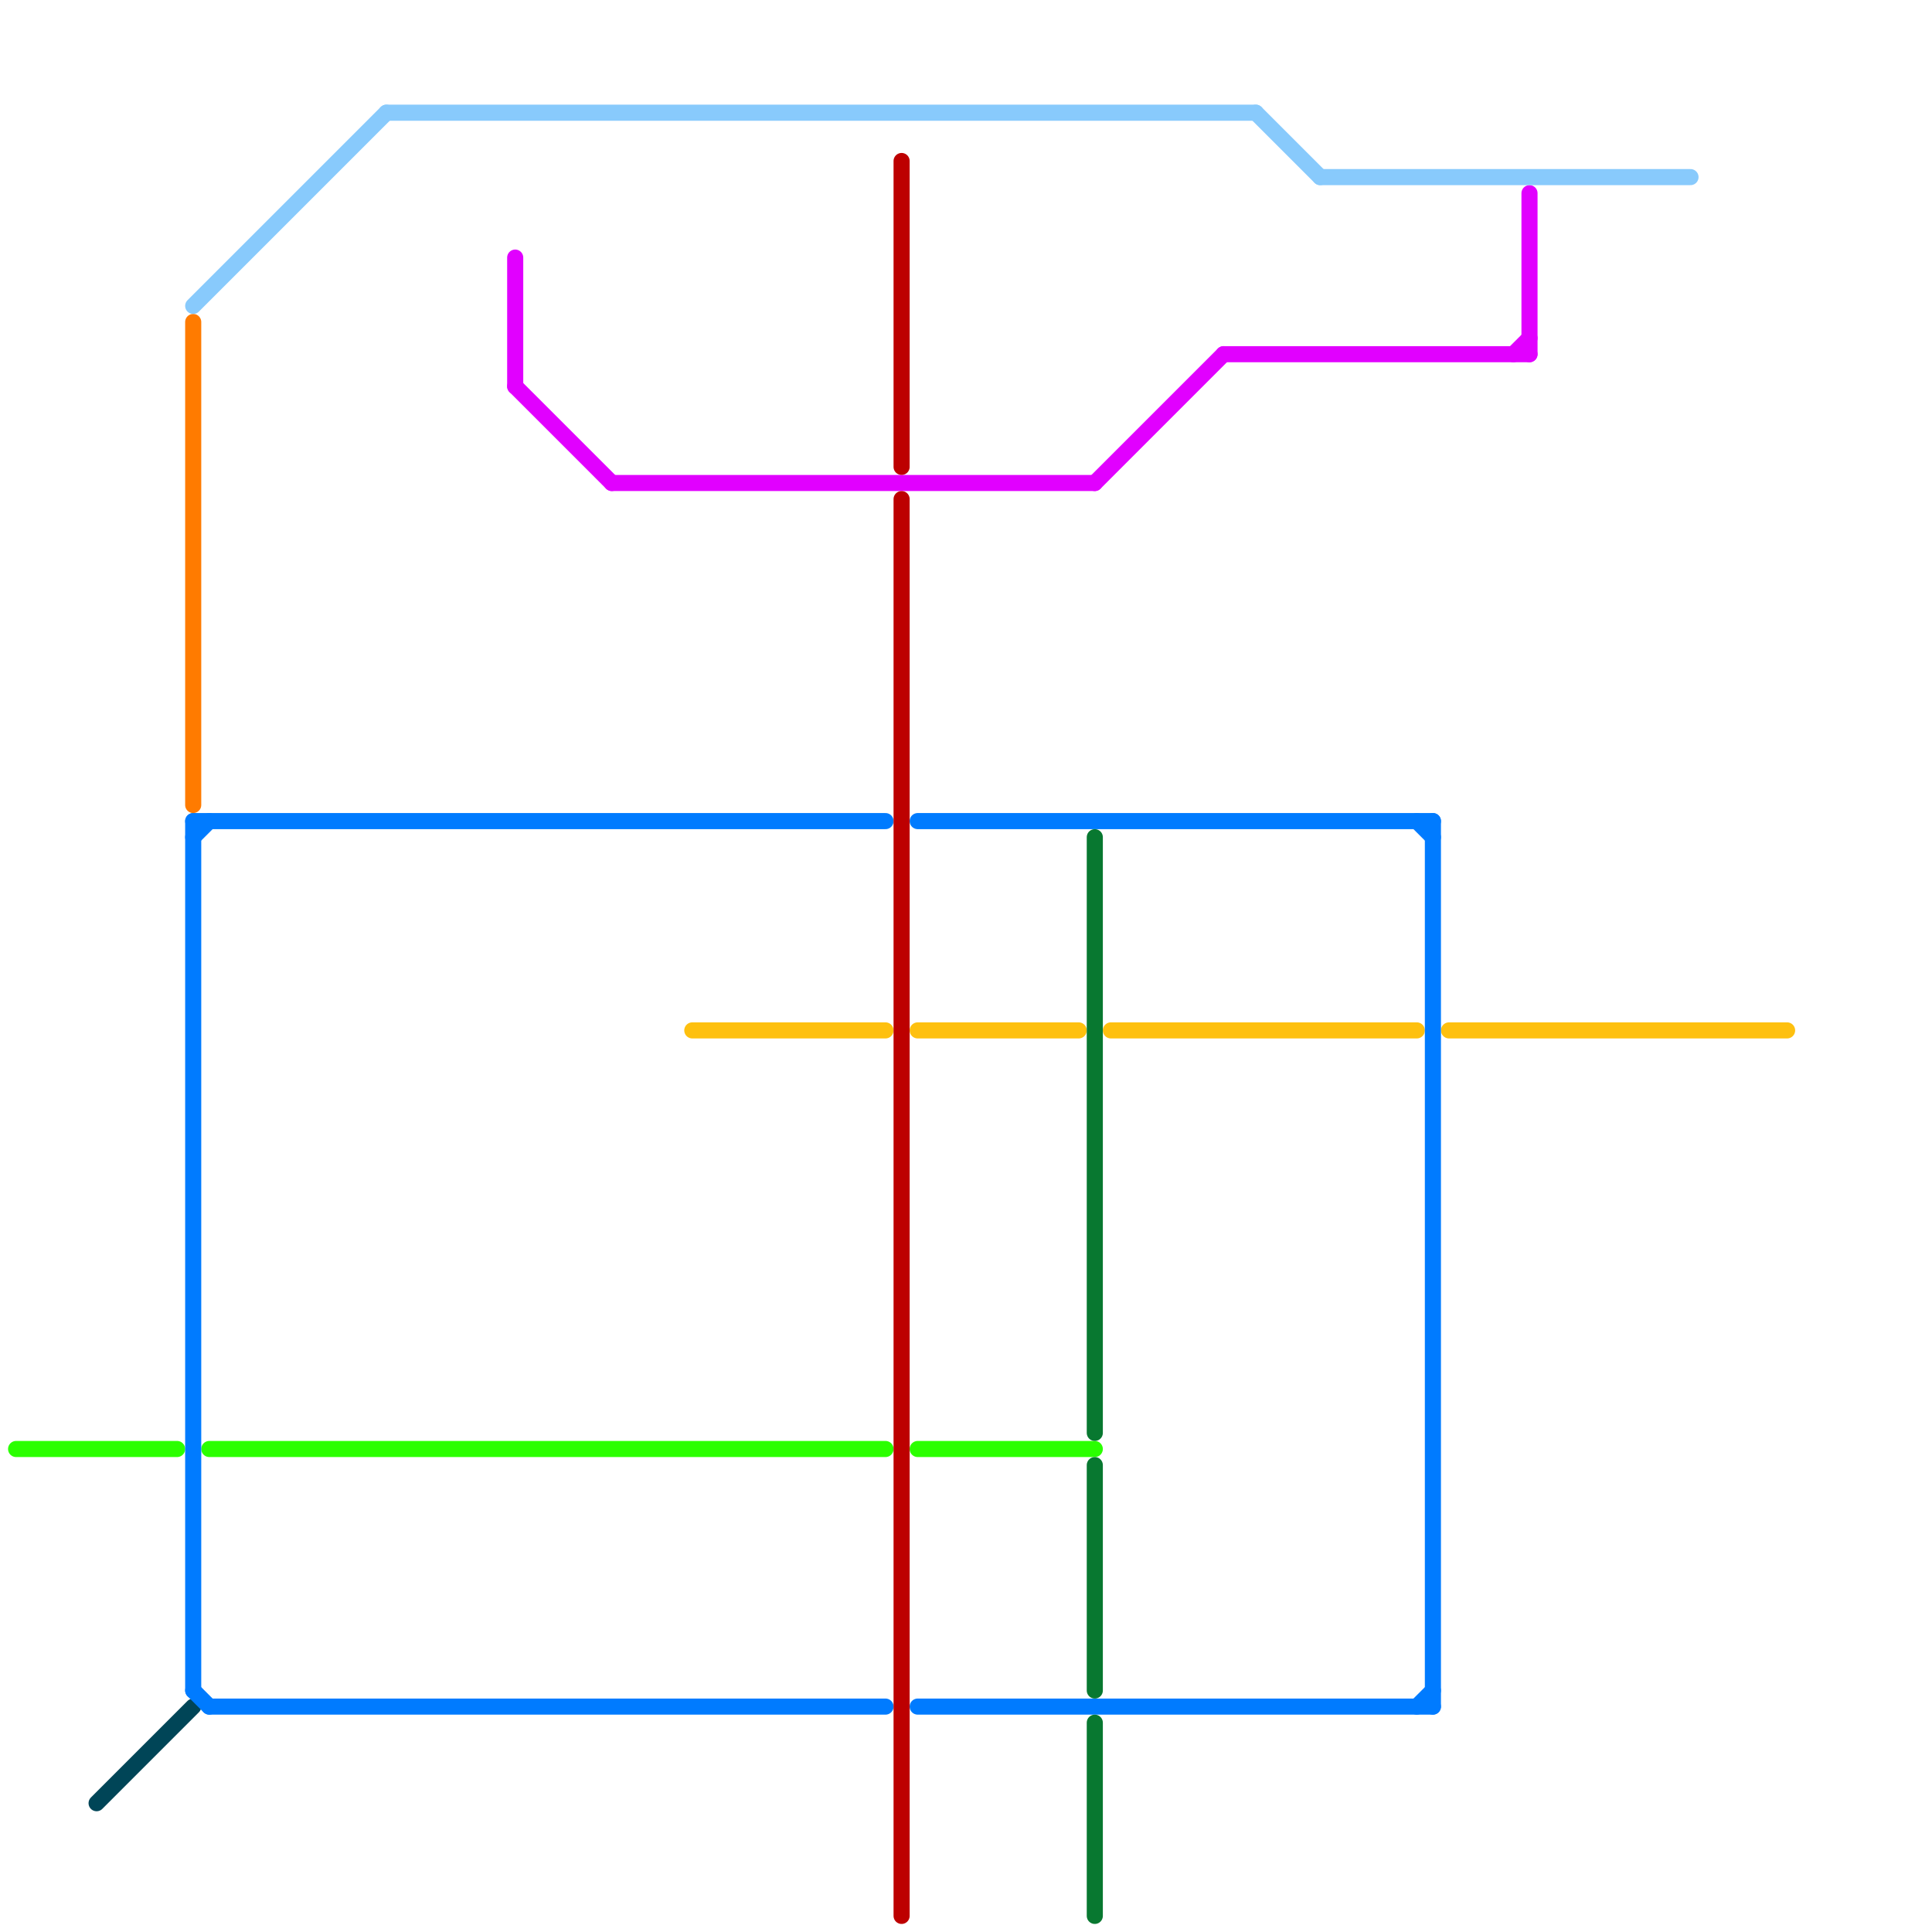 
<svg version="1.1" xmlns="http://www.w3.org/2000/svg" viewBox="0 0 120 120">
<style>text { font: 1px Helvetica; font-weight: 600; white-space: pre; dominant-baseline: central; } line { stroke-width: 1; fill: none; stroke-linecap: round; stroke-linejoin: round; } .c0 { stroke: #2bff00 } .c1 { stroke: #004557 } .c2 { stroke: #fec00f } .c3 { stroke: #007bff } .c4 { stroke: #ff7b00 } .c5 { stroke: #e100ff } .c6 { stroke: #bd0000 } .c7 { stroke: #087830 } .c8 { stroke: #88cafc }</style><defs><g id="wm-xf"><circle r="1.2" fill="#000"/><circle r="0.9" fill="#fff"/><circle r="0.6" fill="#000"/><circle r="0.3" fill="#fff"/></g><g id="wm"><circle r="0.6" fill="#000"/><circle r="0.3" fill="#fff"/></g></defs><line class="c0" x1="13" y1="90" x2="55" y2="90"/><line class="c0" x1="1" y1="90" x2="11" y2="90"/><line class="c0" x1="57" y1="90" x2="68" y2="90"/><line class="c1" x1="6" y1="112" x2="12" y2="106"/><line class="c2" x1="90" y1="64" x2="111" y2="64"/><line class="c2" x1="57" y1="64" x2="67" y2="64"/><line class="c2" x1="43" y1="64" x2="55" y2="64"/><line class="c2" x1="69" y1="64" x2="88" y2="64"/><line class="c3" x1="88" y1="106" x2="89" y2="105"/><line class="c3" x1="89" y1="51" x2="89" y2="106"/><line class="c3" x1="12" y1="52" x2="13" y2="51"/><line class="c3" x1="12" y1="105" x2="13" y2="106"/><line class="c3" x1="88" y1="51" x2="89" y2="52"/><line class="c3" x1="13" y1="106" x2="55" y2="106"/><line class="c3" x1="12" y1="51" x2="55" y2="51"/><line class="c3" x1="57" y1="51" x2="89" y2="51"/><line class="c3" x1="12" y1="51" x2="12" y2="105"/><line class="c3" x1="57" y1="106" x2="89" y2="106"/><line class="c4" x1="12" y1="20" x2="12" y2="50"/><line class="c5" x1="94" y1="22" x2="95" y2="21"/><line class="c5" x1="32" y1="16" x2="32" y2="24"/><line class="c5" x1="95" y1="12" x2="95" y2="22"/><line class="c5" x1="68" y1="30" x2="76" y2="22"/><line class="c5" x1="32" y1="24" x2="38" y2="30"/><line class="c5" x1="38" y1="30" x2="68" y2="30"/><line class="c5" x1="76" y1="22" x2="95" y2="22"/><line class="c6" x1="56" y1="10" x2="56" y2="29"/><line class="c6" x1="56" y1="31" x2="56" y2="119"/><line class="c7" x1="68" y1="52" x2="68" y2="89"/><line class="c7" x1="68" y1="91" x2="68" y2="105"/><line class="c7" x1="68" y1="107" x2="68" y2="119"/><line class="c8" x1="12" y1="19" x2="24" y2="7"/><line class="c8" x1="82" y1="11" x2="105" y2="11"/><line class="c8" x1="24" y1="7" x2="78" y2="7"/><line class="c8" x1="78" y1="7" x2="82" y2="11"/>
</svg>
